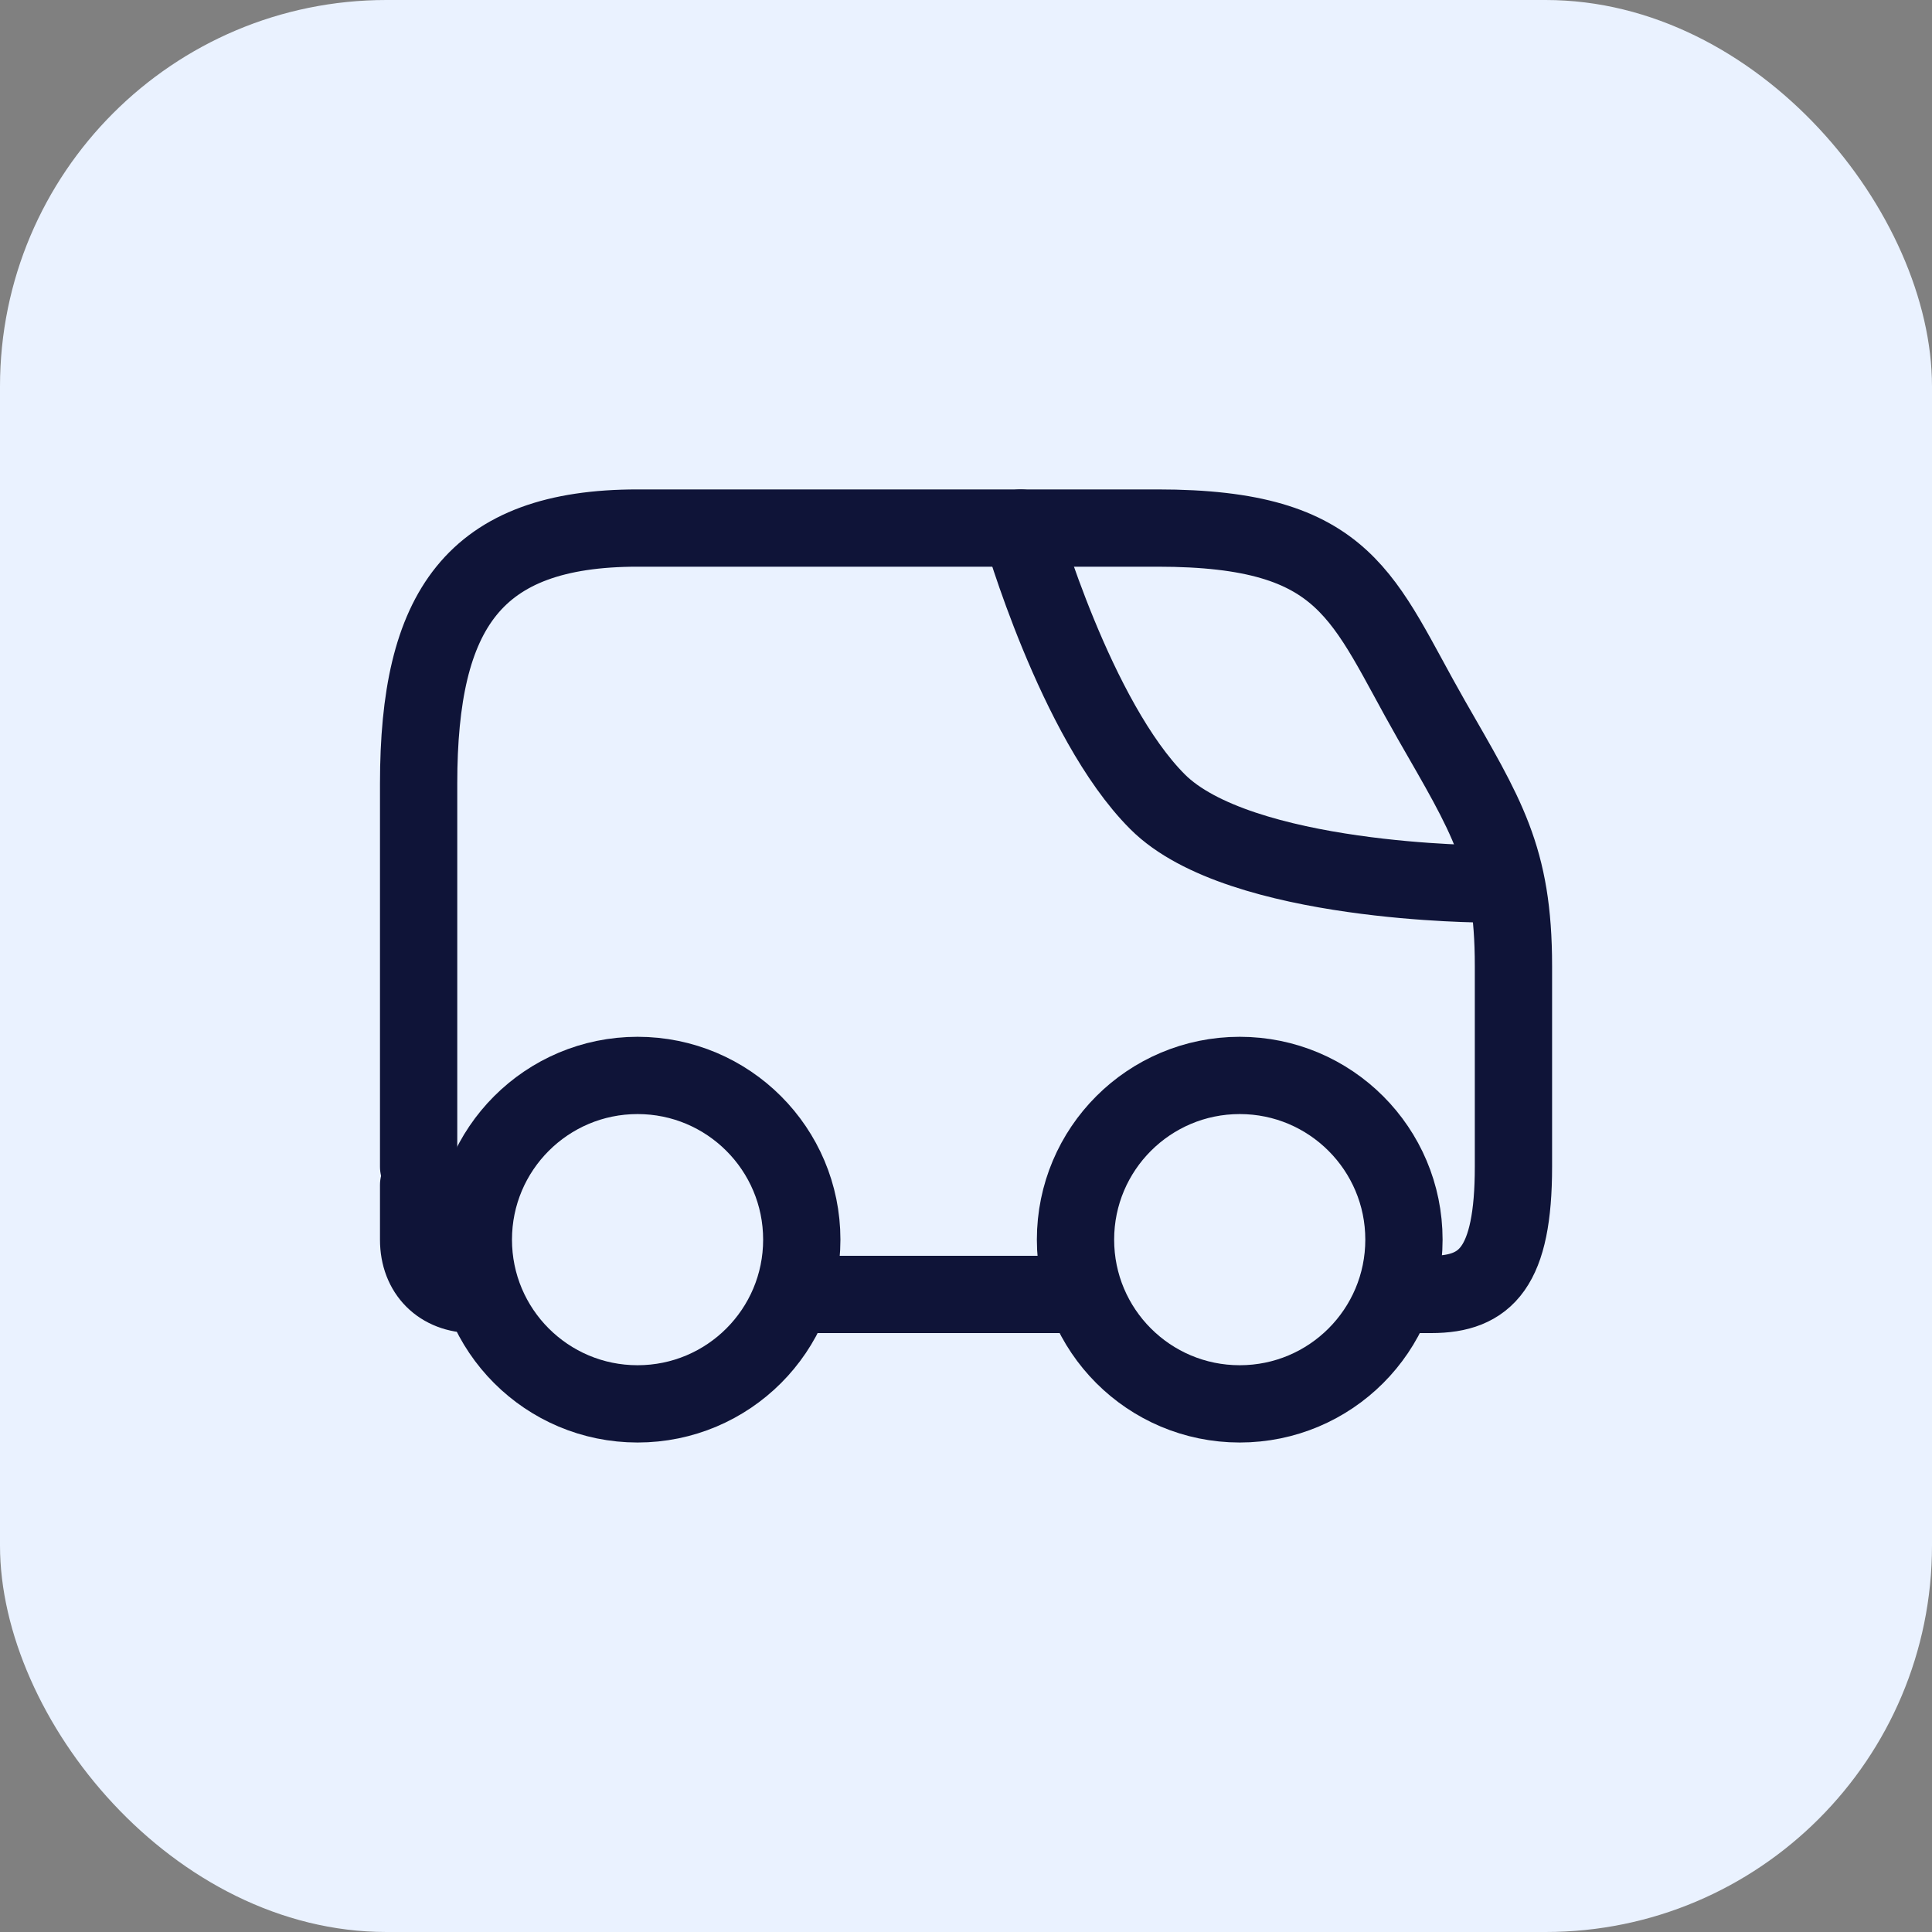 <?xml version="1.0" encoding="UTF-8"?>
<svg xmlns="http://www.w3.org/2000/svg" width="25" height="25" viewBox="0 0 25 25" fill="none">
  <rect x="0" y="0" width="25" height="25" fill="#808080" stroke="none"/>
  <rect width="25" height="25" rx="5" fill="#EAF2FF"></rect>
  <path d="M18.167 16.75H18.521C19.23 16.75 19.584 16.396 19.584 15.097V12.5C19.584 11.084 19.23 10.552 18.521 9.313C17.626 7.747 17.459 6.833 14.979 6.833C12.854 6.833 8.25 6.833 8.25 6.833C6.125 6.833 5.417 7.896 5.417 10.139V15.097" stroke="#0F1438" stroke-linecap="round" stroke-linejoin="round"></path>
  <path d="M8.25 18.166C9.424 18.166 10.375 17.215 10.375 16.041C10.375 14.868 9.424 13.916 8.25 13.916C7.076 13.916 6.125 14.868 6.125 16.041C6.125 17.215 7.076 18.166 8.25 18.166Z" stroke="#0F1438" stroke-linecap="round" stroke-linejoin="round"></path>
  <path d="M16.042 18.166C17.216 18.166 18.167 17.215 18.167 16.041C18.167 14.868 17.216 13.916 16.042 13.916C14.868 13.916 13.917 14.868 13.917 16.041C13.917 17.215 14.868 18.166 16.042 18.166Z" stroke="#0F1438" stroke-linecap="round" stroke-linejoin="round"></path>
  <path d="M10.375 16.75H13.917" stroke="#0F1438" stroke-linecap="round" stroke-linejoin="round"></path>
  <path d="M13.208 6.833C13.208 6.833 13.916 9.313 14.979 10.375C16.041 11.438 19.229 11.438 19.229 11.438" stroke="#0F1438" stroke-miterlimit="10" stroke-linecap="round" stroke-linejoin="round"></path>
  <path d="M6.125 16.75C5.7 16.75 5.417 16.467 5.417 16.042V15.334" stroke="#0F1438" stroke-linecap="round" stroke-linejoin="round"></path>
</svg>

